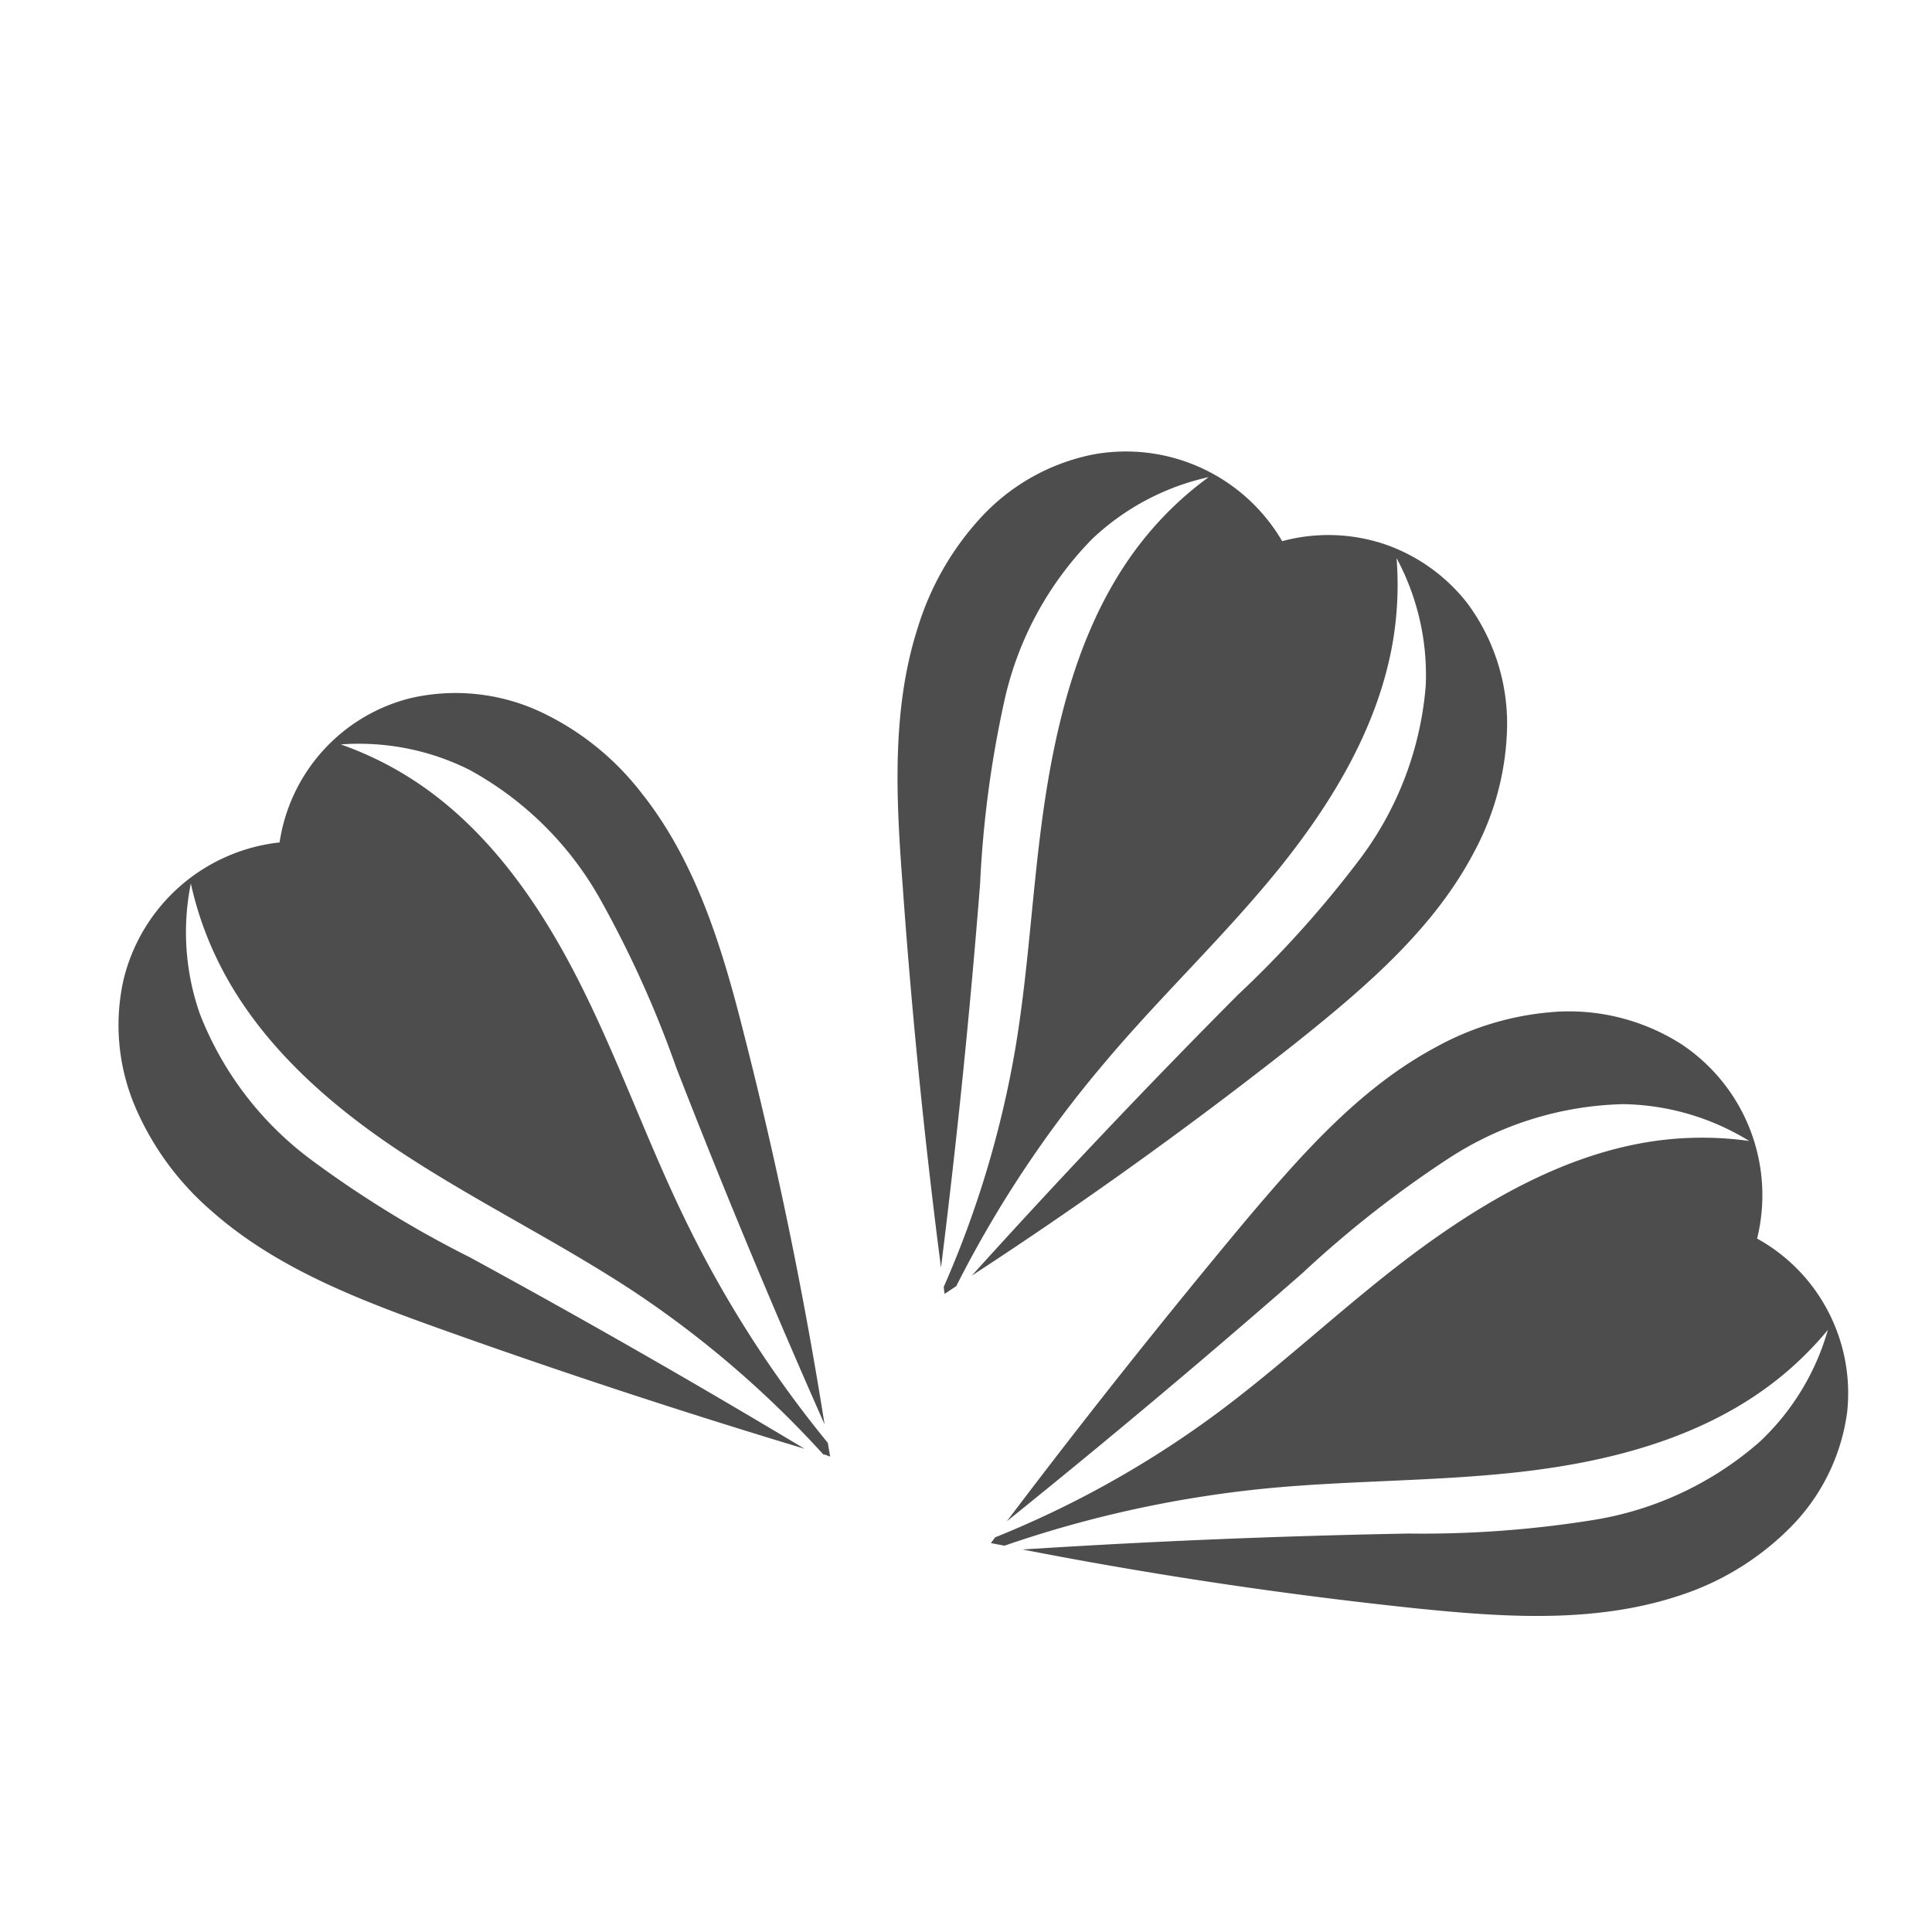 <svg id="Layer_1" data-name="Layer 1" xmlns="http://www.w3.org/2000/svg" viewBox="0 0 141.73 141.73"><defs><style>.cls-1{fill:#4d4d4d;}</style></defs><title>Ikona</title><path class="cls-1" d="M42.42,71.89c-2.89-5.68-6.67-11.1-12-14.6A25,25,0,0,0,25,54.61a18.11,18.11,0,0,1,9.43,1.86A24.42,24.42,0,0,1,44,65.91a79.21,79.21,0,0,1,5.61,12.41q5.13,13.2,10.88,26.17Q58.19,90,54.57,75.83C53,69.6,51.08,63.23,47.08,58.2a20.18,20.18,0,0,0-7.47-6,14.75,14.75,0,0,0-9.43-1A12.86,12.86,0,0,0,20.51,61.8,13.26,13.26,0,0,0,9.06,71.88a15.29,15.29,0,0,0,.86,9.32,21,21,0,0,0,5.58,7.62c4.74,4.21,10.83,6.53,16.81,8.67q13.23,4.73,26.71,8.79Q46.89,99,34.44,92.22a79,79,0,0,1-11.6-7.13A24.33,24.33,0,0,1,14.67,74.4,18.09,18.09,0,0,1,14,64.81a25.09,25.09,0,0,0,2,5.71C18.9,76.44,24.05,81,29.55,84.61s11.48,6.53,17,10.17A74.44,74.44,0,0,1,60.4,106.7c.17,0,.33.11.5.15-.06-.34-.12-.68-.17-1A83,83,0,0,1,50.2,89.34C47.42,83.61,45.31,77.57,42.42,71.89Z"/><path class="cls-1" d="M93.74,63.83c4-4.94,7.42-10.6,8.46-16.89a24.93,24.93,0,0,0,.25-6,18.1,18.1,0,0,1,2.14,9.37,24.39,24.39,0,0,1-4.74,12.59A78.7,78.7,0,0,1,90.79,73q-10,10.06-19.5,20.58,12.27-8,23.78-17.08c5-4,10.09-8.3,13.07-14a20.2,20.2,0,0,0,2.42-9.25,14.83,14.83,0,0,0-2.92-9,13.1,13.1,0,0,0-6.1-4.34,13,13,0,0,0-7.48-.21,13.28,13.28,0,0,0-13.87-6.36A15.24,15.24,0,0,0,72,37.92a21,21,0,0,0-4.69,8.18c-1.92,6-1.57,12.56-1.09,18.89q1,14,2.81,28,1.76-14.06,2.87-28.17a79.37,79.37,0,0,1,1.8-13.5,24.44,24.44,0,0,1,6.45-11.81A18.12,18.12,0,0,1,88.67,35a24.73,24.73,0,0,0-4.42,4.13C80,44.19,78,50.73,76.89,57.24s-1.31,13.14-2.4,19.64a74.58,74.58,0,0,1-5.26,17.53l.06.51.86-.57A83.37,83.37,0,0,1,81,78C85.06,73.16,89.72,68.78,93.74,63.83Z"/><path class="cls-1" d="M134.12,96.22a12.9,12.9,0,0,0-5.22-5.36,13.3,13.3,0,0,0-5.51-14.23,15.32,15.32,0,0,0-9-2.42,21.15,21.15,0,0,0-9.06,2.61c-5.6,3-9.88,7.91-14,12.78q-9,10.79-17.47,22,11-8.85,21.68-18.2A79.42,79.42,0,0,1,106.24,85a24.45,24.45,0,0,1,12.86-4,18.13,18.13,0,0,1,9.22,2.7,24.92,24.92,0,0,0-6-.11c-6.56.68-12.6,4-17.91,7.86S94.28,100,89,103.88a73.56,73.56,0,0,1-16,8.9l-.31.42,1,.19A84,84,0,0,1,92.8,109.2c6.33-.62,12.73-.51,19.06-1.26s12.72-2.44,17.84-6.22a24.72,24.72,0,0,0,4.39-4.16,18,18,0,0,1-5,8.21,24.35,24.35,0,0,1-12.17,5.73,79,79,0,0,1-13.58,1q-14.18.26-28.32,1.17Q89.39,116.47,104,118c6.41.65,13,1.09,19.14-.93a20.23,20.23,0,0,0,8.18-5,14.75,14.75,0,0,0,4.19-8.51A13,13,0,0,0,134.12,96.22Z"/></svg>